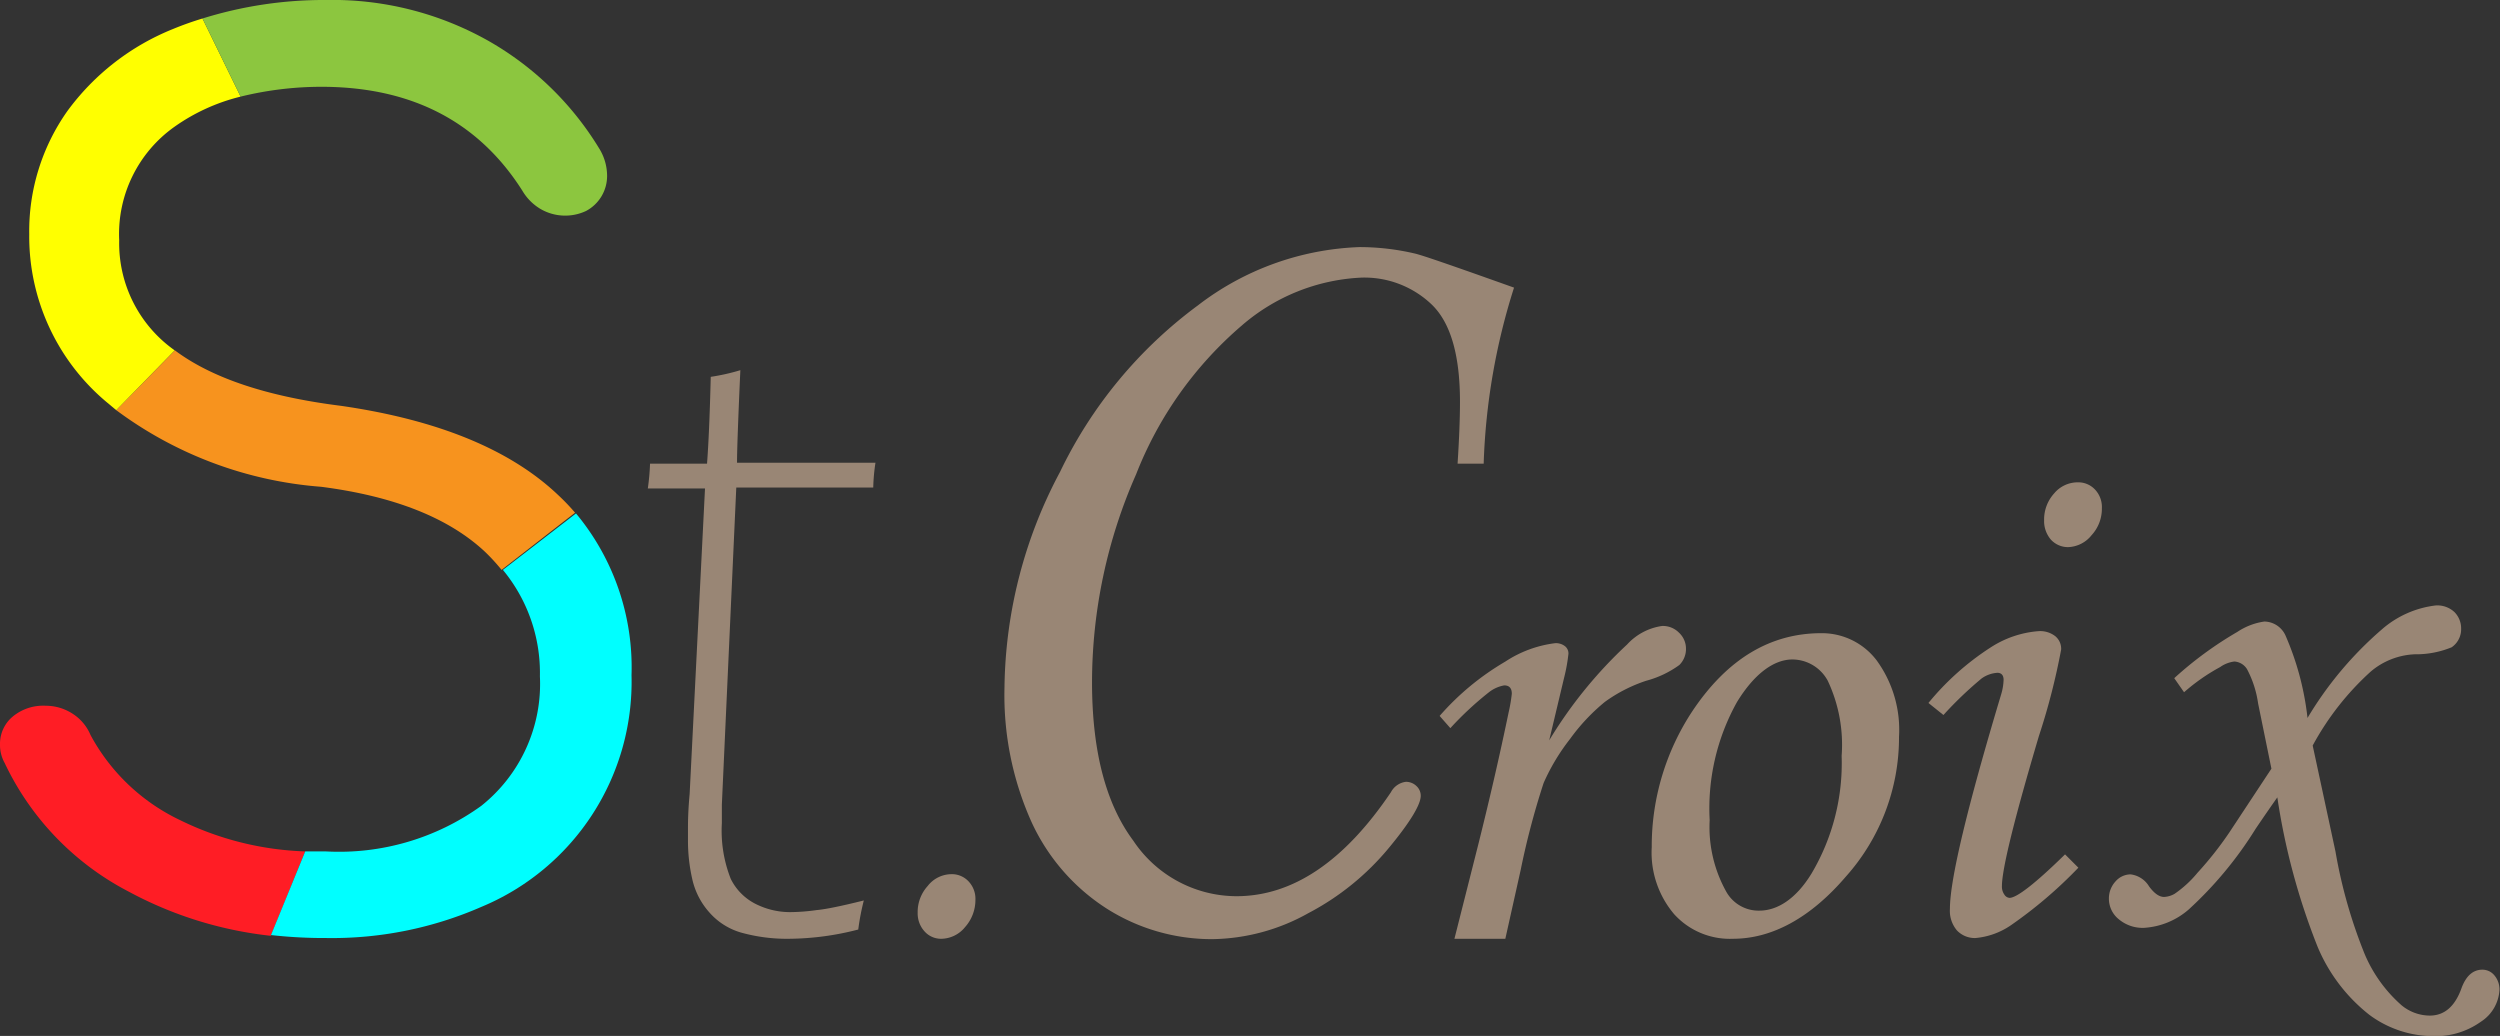 <svg xmlns="http://www.w3.org/2000/svg" viewBox="0 0 135.07 55.97"><rect x="0" y="0" width="135.07" height="55.97" fill="#333333" stroke="none"/><defs><style>.cls-1{fill:#998675;}.cls-2{fill:#ff1d25;}.cls-3{fill:aqua;}.cls-4{fill:#f7931e;}.cls-5{fill:#ff0;}.cls-6{fill:#8cc63f;}</style></defs><title>SAINTCXAsset 9</title><g id="Layer_2" data-name="Layer 2"><g id="Layer_1-2" data-name="Layer 1"><path class="cls-1" d="M51.39,47.23a1.23,1.23,0,0,1,.94.39,1.37,1.37,0,0,1,.37,1,2.2,2.2,0,0,1-.56,1.47,1.68,1.68,0,0,1-1.27.63,1.19,1.19,0,0,1-.92-.4,1.44,1.44,0,0,1-.37-1,2.09,2.09,0,0,1,.54-1.45A1.64,1.64,0,0,1,51.39,47.23Z"/><path class="cls-1" d="M80.16,25.05H78.75c.09-1.39.13-2.5.13-3.34,0-2.51-.5-4.26-1.52-5.25A5.26,5.26,0,0,0,73.53,15a10.61,10.61,0,0,0-6.43,2.58,20.33,20.33,0,0,0-5.72,8.05A27.91,27.91,0,0,0,59,36.85q0,5.58,2.23,8.57a6.72,6.72,0,0,0,5.57,3q4.56,0,8.35-5.62a1.06,1.06,0,0,1,.81-.56.81.81,0,0,1,.57.23.71.71,0,0,1,.23.52c0,.48-.57,1.43-1.73,2.83a14.18,14.18,0,0,1-4.35,3.52,10.88,10.88,0,0,1-5.18,1.4,10.58,10.58,0,0,1-5.69-1.64,11,11,0,0,1-4.08-4.69,16.72,16.72,0,0,1-1.46-7.25,25.29,25.29,0,0,1,3-11.66,24.2,24.2,0,0,1,7.45-9,15.19,15.19,0,0,1,8.73-3.15,13.1,13.1,0,0,1,3,.35c.43.1,2.21.72,5.35,1.84A34.94,34.94,0,0,0,80.16,25.05Z"/><path class="cls-1" d="M81.33,50.72H78.58l1.29-5.1q.94-3.76,1.64-7.14a8.26,8.26,0,0,0,.17-1c0-.3-.14-.45-.41-.45a1.88,1.88,0,0,0-.85.39,17.66,17.66,0,0,0-2.06,1.92l-.58-.66a14.26,14.26,0,0,1,3.54-2.93,6.3,6.3,0,0,1,2.7-1,.8.8,0,0,1,.53.16.5.5,0,0,1,.19.41,9.39,9.39,0,0,1-.24,1.32L83.7,40a24,24,0,0,1,4.21-5.18,3.16,3.16,0,0,1,1.89-1,1.22,1.22,0,0,1,.92.37,1.17,1.17,0,0,1,.37.86,1.21,1.21,0,0,1-.36.88,5.41,5.41,0,0,1-1.79.85,8.14,8.14,0,0,0-2.23,1.14,10.6,10.6,0,0,0-1.88,2,11.18,11.18,0,0,0-1.43,2.38A42.07,42.07,0,0,0,82.16,47Z"/><path class="cls-1" d="M98.4,34.21a3.71,3.71,0,0,1,3,1.48,6.38,6.38,0,0,1,1.2,4.12,11.28,11.28,0,0,1-2.88,7.56c-1.92,2.24-4,3.35-6.09,3.35a4.06,4.06,0,0,1-3.18-1.33,5.14,5.14,0,0,1-1.21-3.62,13.24,13.24,0,0,1,2.21-7.37C93.32,35.61,95.64,34.21,98.4,34.21Zm-1.56,1.42c-1,0-2.06.77-3,2.31a11.8,11.8,0,0,0-1.47,6.37,7.16,7.16,0,0,0,.91,3.89,2,2,0,0,0,1.77,1c1,0,2-.66,2.82-2a11.69,11.69,0,0,0,1.63-6.36,8.11,8.11,0,0,0-.75-4.06A2.18,2.18,0,0,0,96.84,35.63Z"/><path class="cls-1" d="M105,38.63l-.81-.65a14.46,14.46,0,0,1,3.36-3,5.51,5.51,0,0,1,2.59-.88,1.33,1.33,0,0,1,.9.27.88.88,0,0,1,.32.72,36.07,36.07,0,0,1-1.2,4.67q-2,6.74-2,8.12a.73.73,0,0,0,.13.45.36.36,0,0,0,.28.18c.39,0,1.4-.78,3-2.35l.72.72A24,24,0,0,1,108.63,50a4,4,0,0,1-1.9.68,1.33,1.33,0,0,1-1-.41,1.64,1.64,0,0,1-.38-1.16q0-2.37,2.77-11.6a3,3,0,0,0,.13-.78c0-.25-.12-.38-.34-.38a1.65,1.65,0,0,0-.84.3A20.31,20.31,0,0,0,105,38.63Zm7.25-12.57a1.23,1.23,0,0,1,.94.39,1.37,1.37,0,0,1,.37,1,2.11,2.11,0,0,1-.56,1.47,1.69,1.69,0,0,1-1.26.64,1.25,1.25,0,0,1-.93-.4,1.53,1.53,0,0,1-.37-1.05,2.09,2.09,0,0,1,.54-1.45A1.65,1.65,0,0,1,112.21,26.06Z"/><path class="cls-1" d="M118,37.4l-.53-.76a19.89,19.89,0,0,1,3.41-2.5,3.52,3.52,0,0,1,1.46-.56,1.28,1.28,0,0,1,1.13.73,15.3,15.3,0,0,1,1.2,4.48,19.48,19.48,0,0,1,4-4.77,5.38,5.38,0,0,1,2.94-1.31,1.36,1.36,0,0,1,1,.36,1.25,1.25,0,0,1,.36.9,1.18,1.18,0,0,1-.51,1,5.06,5.06,0,0,1-2,.38,3.93,3.93,0,0,0-2.37.93,15,15,0,0,0-3.14,4L126.18,46a27,27,0,0,0,1.58,5.55,7.64,7.64,0,0,0,2,2.77,2.41,2.41,0,0,0,1.52.55c.79,0,1.36-.5,1.71-1.48.24-.65.61-1,1.13-1a.84.84,0,0,1,.65.31,1.17,1.17,0,0,1,.27.79,2.18,2.18,0,0,1-1,1.71,4.22,4.22,0,0,1-2.63.78A5.82,5.82,0,0,1,128,54.82a9.18,9.18,0,0,1-2.79-3.68,36.29,36.29,0,0,1-2.17-8.06c-.24.34-.64.91-1.18,1.71a20.68,20.68,0,0,1-3.6,4.34,4.05,4.05,0,0,1-2.43,1,2,2,0,0,1-1.35-.46,1.42,1.42,0,0,1-.54-1.12,1.35,1.35,0,0,1,.35-.92,1.09,1.09,0,0,1,.82-.39,1.36,1.36,0,0,1,1,.65q.42.57.81.57a1.26,1.26,0,0,0,.57-.17,6,6,0,0,0,1.24-1.14A18.83,18.83,0,0,0,120.43,45l2.29-3.47L122,38a5.59,5.59,0,0,0-.6-1.85.87.87,0,0,0-.68-.41,1.69,1.69,0,0,0-.77.3A10.62,10.62,0,0,0,118,37.4Z"/><path class="cls-1" d="M46.67,48.65a12.83,12.83,0,0,0-.3,1.57,15.2,15.2,0,0,1-3.71.5,9.22,9.22,0,0,1-2.53-.31,3.61,3.61,0,0,1-1.81-1.12,4,4,0,0,1-.92-1.8,9.32,9.32,0,0,1-.23-2.1c0-.13,0-.34,0-.62s0-.91.09-1.87l.83-16.51H35a12.12,12.12,0,0,0,.12-1.34H38.2c.08-1.05.15-2.61.2-4.69A11.36,11.36,0,0,0,40,20q-.18,4-.18,5h7.48a10.11,10.11,0,0,0-.12,1.34H39.78L39,43.48l0,1a7.09,7.09,0,0,0,.48,3,3,3,0,0,0,1.37,1.37,4.14,4.14,0,0,0,1.84.43,10.52,10.52,0,0,0,1.43-.11Q44.83,49.11,46.67,48.65Z"/><path class="cls-2" d="M14.63,50.56a20.92,20.92,0,0,1-7.7-2.4A15.11,15.11,0,0,1,.25,41.22a2,2,0,0,1-.25-1,1.91,1.91,0,0,1,.67-1.49,2.58,2.58,0,0,1,1.8-.6,2.66,2.66,0,0,1,1.42.41,2.52,2.52,0,0,1,1,1.17,10.72,10.72,0,0,0,4.84,4.6A16.54,16.54,0,0,0,16.49,46Z"/><path class="cls-3" d="M16.49,46q.56,0,1.11,0A13.13,13.13,0,0,0,26,43.54a8.42,8.42,0,0,0,3.17-7,8.73,8.73,0,0,0-2-5.75l3.95-3.05a13,13,0,0,1,3,8.74A13.17,13.17,0,0,1,26,49a20.14,20.14,0,0,1-8.36,1.68,26.1,26.1,0,0,1-3-.16Z"/><path class="cls-4" d="M27.1,30.79a10.32,10.32,0,0,0-.92-1q-2.94-2.73-8.83-3.49A21.25,21.25,0,0,1,6.28,22.16l3.17-3.23q3,2.25,9,3,7.84,1.14,11.71,4.82a11.63,11.63,0,0,1,.91.95Z"/><path class="cls-5" d="M13,5.22A10.51,10.51,0,0,0,9.44,6.84a7.1,7.1,0,0,0-3,6.14,7.08,7.08,0,0,0,3,5.95L6.28,22.16l-.49-.41a11.67,11.67,0,0,1-4.21-9.09A11.24,11.24,0,0,1,3.64,6a13.15,13.15,0,0,1,5.7-4.43A16.93,16.93,0,0,1,10.94,1Z"/><path class="cls-6" d="M10.94,1A22,22,0,0,1,17.6,0a17.16,17.16,0,0,1,8.81,2.22A16.62,16.62,0,0,1,32.36,8,2.81,2.81,0,0,1,32.8,9.5a2.14,2.14,0,0,1-1.14,1.9,2.65,2.65,0,0,1-2.44-.1,2.79,2.79,0,0,1-1-1Q24.7,4.76,17.54,4.69A18.32,18.32,0,0,0,13,5.22Z"/></g></g></svg>